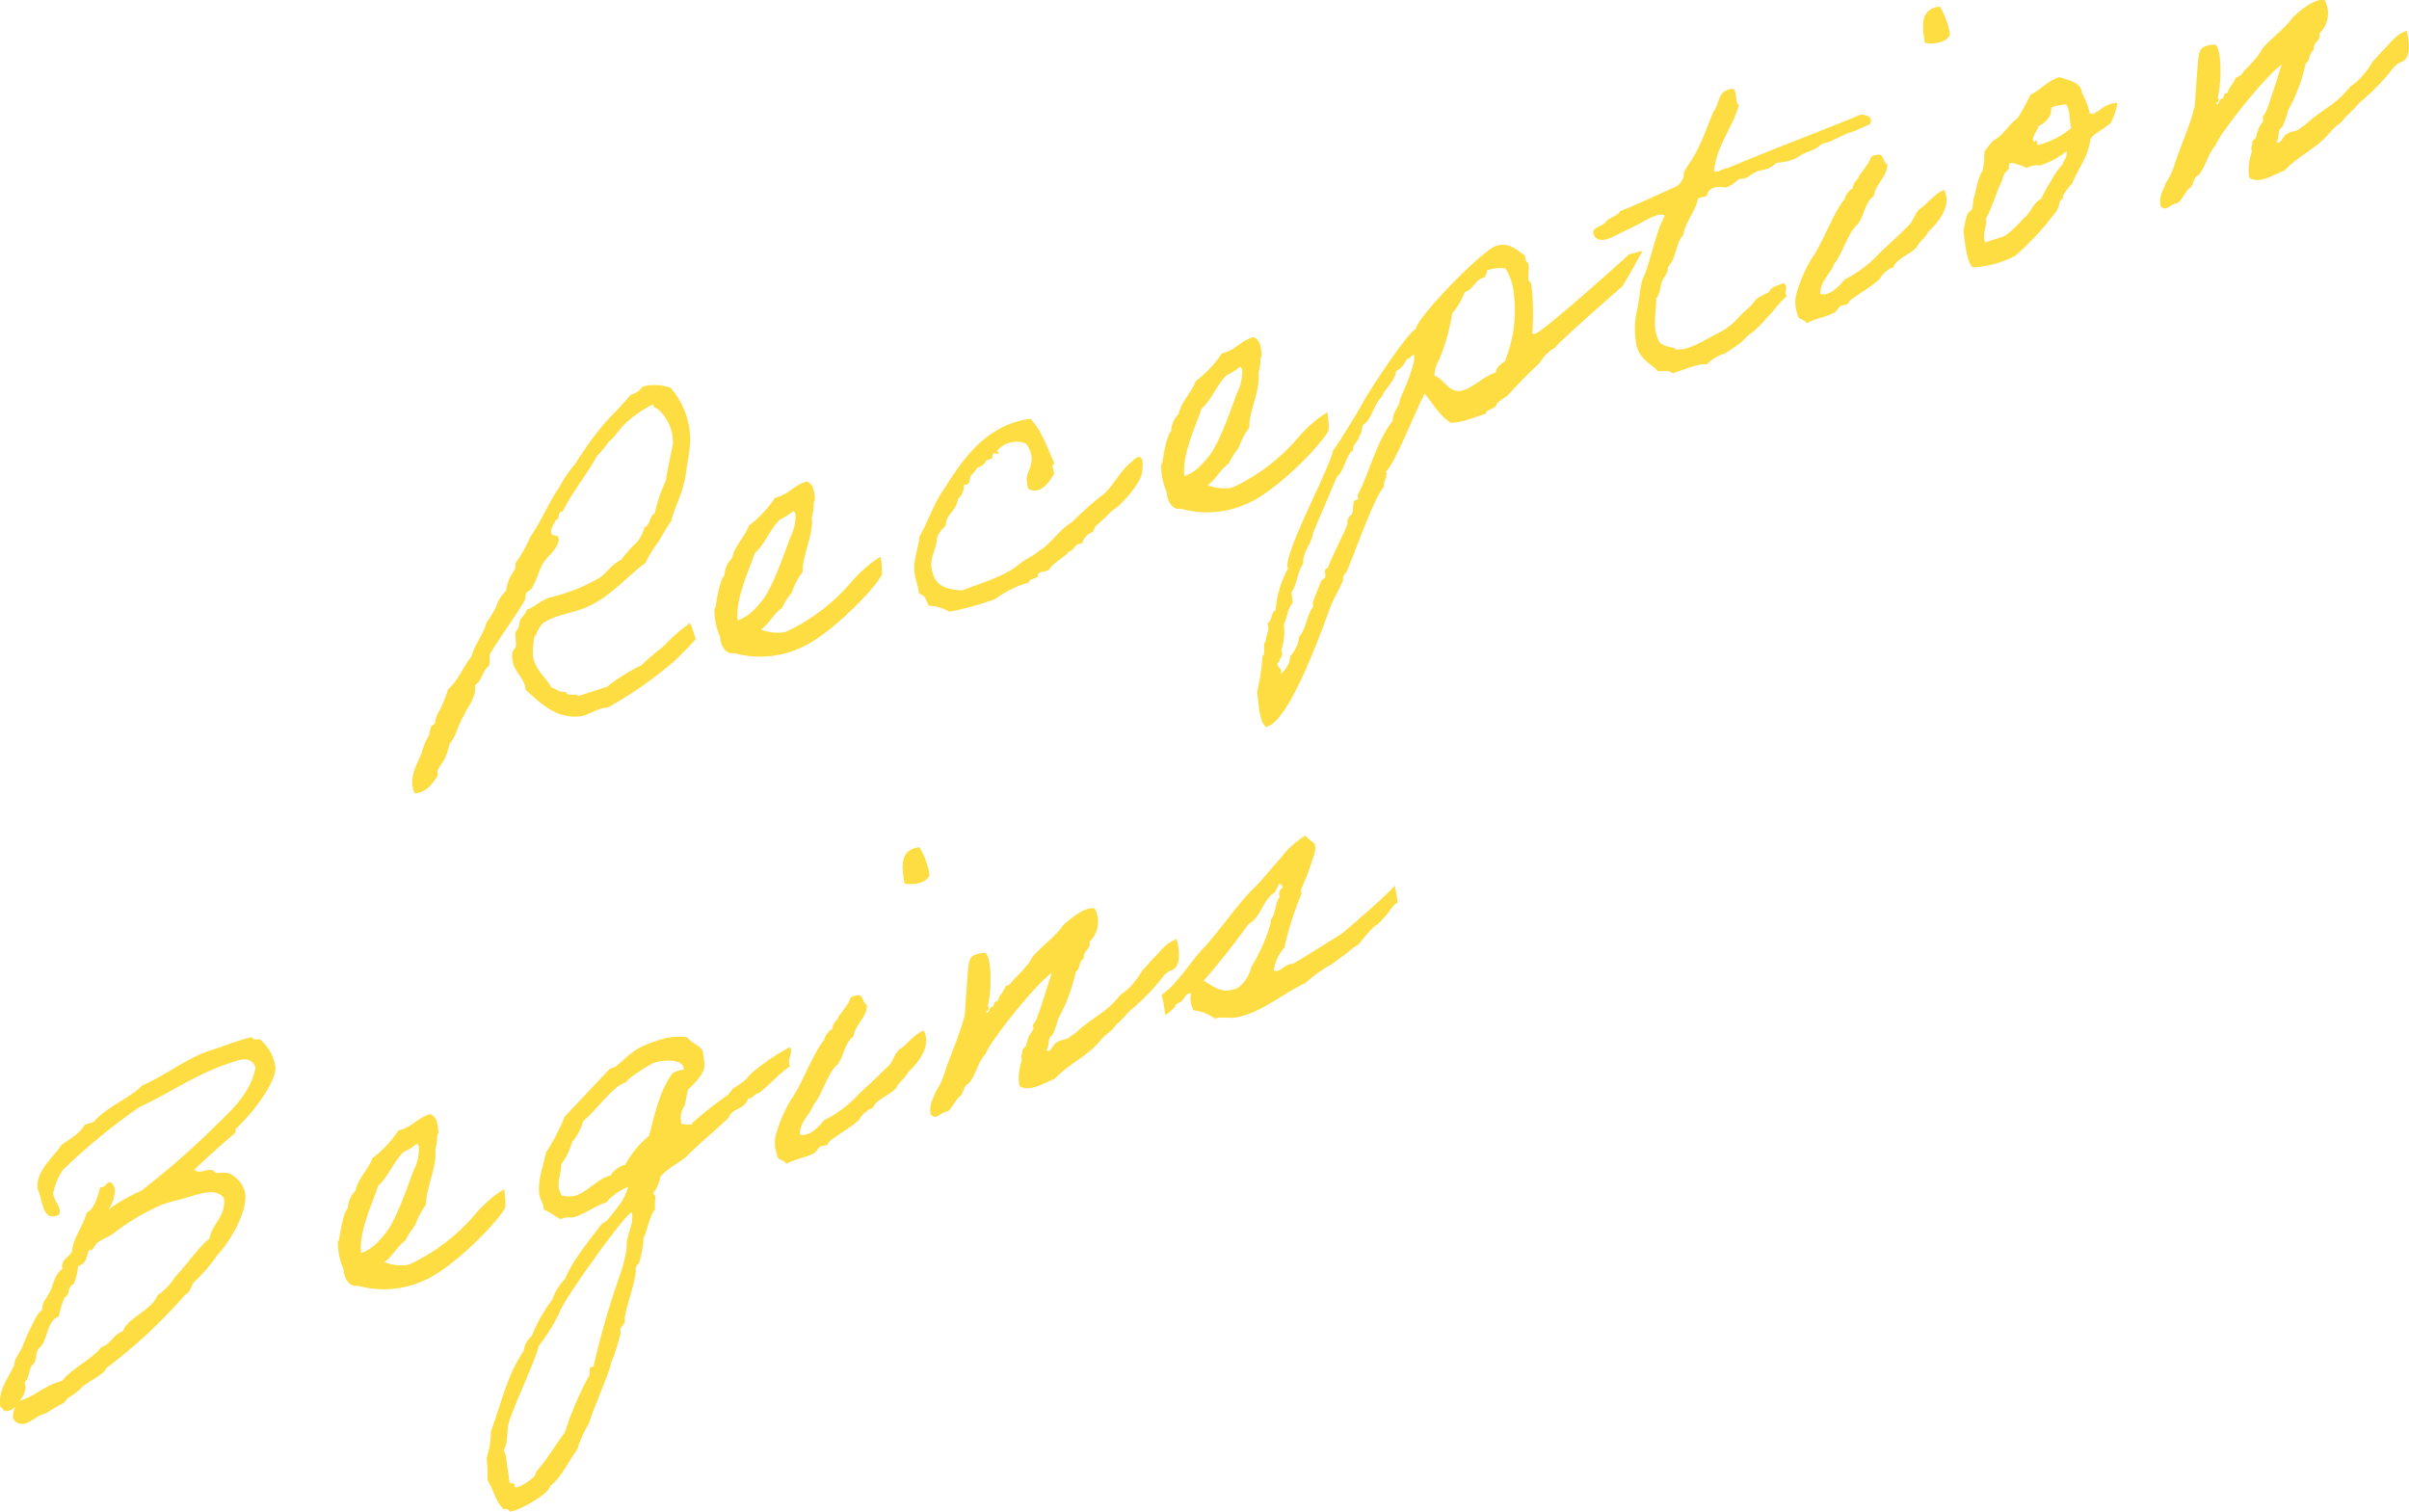 <svg id="text04.svg" xmlns="http://www.w3.org/2000/svg" width="288.563" height="181.07" viewBox="0 0 288.563 181.07">
  <defs>
    <style>
      .cls-1 {
        fill: #fedd42;
        fill-rule: evenodd;
      }
    </style>
  </defs>
  <path id="_Begins" data-name="          　　　　Begins" class="cls-1" d="M348.187,6473.54a1.884,1.884,0,0,0,.774-0.51,2.4,2.4,0,0,0-.349,1.43,1.257,1.257,0,0,0,1.622.58c0.713-.24,1.181-0.81,2.037-1.08l0.381-.13a17.366,17.366,0,0,1,1.976-1.16c0.1-.03.515-0.59,0.65-0.68a7.258,7.258,0,0,0,1.7-1.34c1.079-.82,2.669-1.55,2.782-2.16a61.54,61.54,0,0,0,9.508-8.85c0.748-.35.629-1.2,1.212-1.65a19.022,19.022,0,0,0,2.65-3.12c0.624-.52,3.678-4.66,3.293-7.42a3.4,3.4,0,0,0-2.016-2.35,8.661,8.661,0,0,0-1.442,0,3.62,3.62,0,0,0-.5-0.37c-0.811-.1-1.571.51-2.144-0.04,1.539-1.44,3.438-3.16,4.863-4.36,0.088-.08.08-0.5,0.168-0.58,2.292-2.1,4.9-5.84,4.689-7.4a5.243,5.243,0,0,0-1.9-3.32,0.853,0.853,0,0,1-.974-0.21c-0.721.18-1.387,0.39-2,.59-0.714.23-1.373,0.5-1.992,0.7l-0.9.29c-2.949.95-5.439,3.07-8.123,4.15-1.654,1.69-4.406,2.63-5.849,4.41l-1.142.37c-0.5,1.05-1.757,1.67-2.747,2.41-1.11,1.67-3.051,3.08-2.853,5.23,0.638,1.37.531,3.82,2.339,3.24a0.615,0.615,0,0,0,.29-0.78c-0.084-.6-0.637-1-0.762-1.91a7.964,7.964,0,0,1,1.153-2.79,71.582,71.582,0,0,1,9.193-7.54c3.784-1.75,6.756-3.97,11.038-5.35,1.047-.34,2.27-0.84,2.867.6-0.661,3.47-3.491,5.64-5.8,7.97a96.63,96.63,0,0,1-7.9,6.81,20.15,20.15,0,0,0-3.959,2.27,4.1,4.1,0,0,0,.808-2.41c-0.028-.2-0.29-1.01-0.718-0.87-0.333.1-.339,0.42-0.719,0.54a0.438,0.438,0,0,1-.245.03c-0.279.14-.413,2.39-1.71,3.07-0.416,1.66-1.548,2.82-1.746,4.61-0.344.75-1.31,0.95-1.17,1.96l0.021,0.15c-0.95.67-1.041,1.81-1.508,2.75-0.229.49-.527,0.85-0.764,1.29a3.683,3.683,0,0,0-.14.79c-0.115.24-.481,0.47-0.6,0.71a30.417,30.417,0,0,0-1.695,3.55c-0.316.94-1.029,1.54-1.06,2.39-0.667,1.63-1.942,2.83-1.682,5.06C347.546,6473.22,347.283,6473.83,348.187,6473.54Zm25.69-25.48c0.314,2.26-1.418,3.03-1.711,4.86-1.648,1.38-2.649,3.12-4.134,4.6a6.647,6.647,0,0,1-2.081,2.19c-0.735,1.87-3.6,2.69-4.169,4.34-1.237.4-1.335,1.49-2.572,1.89-1.226,1.55-3.482,2.49-4.708,4.04l-0.571.18c-1.665.54-2.566,1.57-4.279,2.12l-0.286.09a2.363,2.363,0,0,0,.749-1.76,1.791,1.791,0,0,0-.11-0.44c0.576-.5.491-1.47,0.9-2.08,0.693-.38.28-1.56,0.9-2.08,0.944-.72.839-3.26,2.314-3.74a10.105,10.105,0,0,1,.679-2.27c0.706-.28.26-1.34,1.117-1.62a7.819,7.819,0,0,0,.5-2.16l0.191-.06c0.9-.29.811-1.31,1.177-1.9a0.32,0.32,0,0,0,.306.05,7.969,7.969,0,0,0,.535-0.8c0.488-.42,1.3-0.68,2.023-1.18a27.127,27.127,0,0,1,5.833-3.46c0.476-.15,1-0.32,1.72-0.5C370.609,6447.8,372.688,6446.66,373.877,6448.06Zm33.572-1.02a9.788,9.788,0,0,0-1.718,1.24,15.046,15.046,0,0,0-1.661,1.64,23.122,23.122,0,0,1-7.81,6.04l-0.476.16a5.846,5.846,0,0,1-2.682-.35c1.038-.75,1.484-1.84,2.522-2.6a10.183,10.183,0,0,1,1.184-1.85,8.961,8.961,0,0,1,1.3-2.47c-0.1-1.81,1.358-4.54,1.086-6.5a7.271,7.271,0,0,0,.245-1.81,0.723,0.723,0,0,0,.12-0.57c-0.085-.97-0.223-1.61-0.966-1.94-1.577.45-2.117,1.57-3.8,1.96a13.645,13.645,0,0,1-3.118,3.32c-0.5,1.37-1.706,2.39-2.04,3.92a3.049,3.049,0,0,0-.9,2.07c-0.536.44-.961,3.1-1.034,3.65a0.451,0.451,0,0,1-.156.31,7.813,7.813,0,0,0,.666,3.36c0.031,0.94.6,2.17,1.715,1.97a11.536,11.536,0,0,0,7.823-.58c3.534-1.41,9.309-7.42,9.855-8.86A11,11,0,0,0,407.449,6447.04Zm-10.5-5.44c0.191-.06.233,0.24,0.3,0.38a5.537,5.537,0,0,1-.616,2.72c-0.654,1.74-2.027,5.8-3.286,7.47a12.2,12.2,0,0,1-1.247,1.4,4.892,4.892,0,0,1-1.786,1.11c-0.309-2.58,1.434-6.14,2.059-8.08,1.2-1.02,1.753-2.77,3.021-4.02A6.486,6.486,0,0,0,396.949,6441.6Zm44.842-11.43c-0.014-.1-0.069-0.14-0.116-0.12-0.857.27-4.855,2.98-5.1,3.69a10.01,10.01,0,0,1-1.764,1.26,4.552,4.552,0,0,1-.59.76,45.676,45.676,0,0,0-4.213,3.31c-0.047.38-.381,0.12-0.714,0.23l-0.613-.12-0.028-.2a2.539,2.539,0,0,1,.422-1.97c0.161-.63.22-1.28,0.428-1.93,0.746-.71,2.109-1.99,1.948-3.15l-0.2-1.46c-0.452-.75-1.371-0.92-1.871-1.65a7.792,7.792,0,0,0-3.761.47c-2.474.8-2.887,1.41-4.841,3.09l-0.666.22-5.416,5.74a24.479,24.479,0,0,1-2.236,4.3c-0.314,1.67-1.029,3.32-.8,4.98,0.084,0.61.447,1.07,0.53,1.67l0.028,0.2c0.729,0.24,1.31.84,2.046,1.13,0.74-.4,1.082-0.09,1.653-0.27,1.284-.42,2.5-1.34,3.783-1.75a6.4,6.4,0,0,1,2.627-1.85l-0.405,1.03-0.31.62a29.319,29.319,0,0,1-1.856,2.39l-0.638.42c-1.422,1.93-3.475,4.32-4.358,6.55a6.486,6.486,0,0,0-1.543,2.5,18.487,18.487,0,0,0-2.474,4.37,2.7,2.7,0,0,0-.946,1.78c-2.031,2.91-2.692,6.38-3.932,9.62a10.071,10.071,0,0,1-.506,3.16,21.2,21.2,0,0,1,.1,2.54l0.028,0.2c0.7,1.09.956,2.59,1.918,3.43a0.57,0.57,0,0,1,.736.29l0.626-.15c0.809-.26,4.055-1.94,4.215-2.94,1.181-.8,2.3-3.11,3.223-4.35a14.177,14.177,0,0,1,1.444-3.2c0.241-1.13,2.7-6.7,2.587-7.14a21.942,21.942,0,0,0,1.178-3.69c-0.248-.71.575-0.87,0.491-1.47l-0.028-.21c0.326-1.94,1.163-3.79,1.347-5.69a0.876,0.876,0,0,1,.371-0.9,10.874,10.874,0,0,0,.534-2.96c0.391-.76.933-3.3,1.409-3.45a7.184,7.184,0,0,1,.035-1.54,0.569,0.569,0,0,0-.307-0.42,4.472,4.472,0,0,0,.911-2.03c1.125-1.21,1.941-1.42,3.189-2.45,0.773-.88,4.063-3.68,4.978-4.6,0.33-.85.97-0.89,1.7-1.39a1.787,1.787,0,0,0,.623-0.89c0.544-.01.678-0.48,1.154-0.63l0.191-.06c1.343-1.07,2.278-2.21,3.683-3.19C441.3,6431.64,441.984,6430.84,441.791,6430.17Zm-12.846,2.36,0.028,0.2a2.4,2.4,0,0,0-1.379.44c-1.585,2.2-2.1,4.94-2.79,7.47a11.9,11.9,0,0,0-2.852,3.45,2.982,2.982,0,0,0-1.758,1.3c-1.448.31-2.715,1.93-4.237,2.42a3.884,3.884,0,0,1-1.593-.01,3.026,3.026,0,0,1-.377-0.93c-0.126-.9.333-1.89,0.3-2.83a8.384,8.384,0,0,0,1.317-2.69,6.135,6.135,0,0,0,1.3-2.46c1.3-1,3.72-4.36,5.121-4.65,0.181-.48,2.924-2.21,3.448-2.38C426.329,6431.59,428.778,6431.32,428.945,6432.53Zm-6.292,17.32c0.143-.04.109,0.07,0.123,0.17,0.189,1.36-.773,2.67-0.638,3.99a16.828,16.828,0,0,1-.758,3.14,97.721,97.721,0,0,0-3.225,11.13c-0.8-.01-0.229.86-0.581,1.18a39.251,39.251,0,0,0-2.847,6.7c-1.219,1.61-2.091,3.2-3.427,4.68l-0.174.53a6.454,6.454,0,0,1-1.955,1.32,0.707,0.707,0,0,1-.5,0c0.187-.79-0.518-0.15-0.588-0.65l-0.433-3.12a1.461,1.461,0,0,0-.281-0.59c0.656-1,.311-2.41.7-3.54,0.949-2.83,2.936-6.78,3.526-8.97a23.415,23.415,0,0,0,2.517-4.07C414.269,6460.71,421.844,6450.11,422.653,6449.85Zm31.858-15.12c0.317-.58,1.044-1.08,1.307-1.69,1.98-1.85,2.627-3.63,1.887-5.02-1.176.48-2,1.7-2.958,2.32-0.739.76-.642,1.47-1.537,2.18-1.132,1.15-2.2,2.07-3.336,3.18a13.954,13.954,0,0,1-4.1,3.06c-0.542.75-1.851,2.06-2.893,1.72-0.019-1.57,1.216-2.34,1.641-3.58,0.948-1.04,1.7-3.86,2.82-4.75,0.806-.99.834-2.58,1.961-3.42,0.192-1.48,1.584-2.19,1.612-3.77-0.572-.19-0.407-1.5-1.344-1.09-0.892.02-.644,0.73-1.044,1.07a15.678,15.678,0,0,1-1,1.37c-0.121.57-.787,0.78-0.737,1.5a2.154,2.154,0,0,0-1.009,1.33c-1.4,1.71-2.641,5.32-3.934,7.1a17.167,17.167,0,0,0-1.876,4.39,4.122,4.122,0,0,0,.165,2.26c0.064,0.82.866,0.51,1.1,1.12,0.964-.58,2.236-0.73,3.4-1.31,0.088-.08.508-0.64,0.6-0.72,0.455-.3.946,0.01,1.107-0.62,1.16-.95,2.648-1.7,3.7-2.72,0.006-.32,1.376-1.55,1.52-1.23C451.93,6436.19,454,6435.68,454.511,6434.73Zm0.9-24.31c0.817,0.16,2.5.09,3-.97a8.951,8.951,0,0,0-1.217-3.39C454.8,6406.36,455.075,6408.37,455.409,6410.42Zm30.9,11.25a2.278,2.278,0,0,1,1.168-.9c0.706-.29,1.1-1.41.53-3.7-1.372.5-1.974,1.53-2.808,2.33-0.312.26-.9,1.08-1.254,1.35a9.439,9.439,0,0,1-1.036,1.49,6.229,6.229,0,0,1-1.587,1.46c-1.829,2.22-2.618,2.26-4.938,4.17a5.076,5.076,0,0,1-1.079.82c-0.332.48-1.142,0.37-1.59,0.72-0.53.12-.838,1.48-1.31,0.95,0.434-.45.049-1.43,0.7-1.75a9.979,9.979,0,0,0,.714-2.02,20.259,20.259,0,0,0,2.1-5.61c0.6-.35.322-1.26,0.974-1.58-0.18-.94.894-1.08,0.666-2a3.341,3.341,0,0,0,.639-3.99c-1.233-.29-3.044,1.35-3.8,2.01-0.907,1.35-2.584,2.52-3.566,3.68-0.217.22-.4,0.7-0.616,0.93a14.657,14.657,0,0,1-1.64,1.79c-0.394.39-.528,0.86-1.072,0.87-0.154.68-.792,1.1-0.939,1.83-0.647,0-.271.56-0.7,0.7-0.347.01-.438,1.14-0.679,0.48l0.238-.08c-0.035-.25.284-0.45-0.07-0.5,0.432-1.19.625-5.88-.3-6.42-1.17.17-1.707,0.24-1.922,1.2-0.154.68-.423,5.18-0.494,6.1-0.334,1.89-1.893,5.34-2.4,7.03a8.821,8.821,0,0,1-1.114,2.35c-0.276.88-.832,1.53-0.569,2.71,0.745,0.71.918-.19,2.129-0.42,0.474-.53.785-1.15,1.212-1.66,0.692-.38.457-1.35,1.212-1.65,0.894-1.08,1.045-2.49,1.994-3.53a10.861,10.861,0,0,1,1.218-1.97c1.238-1.82,4.923-6.43,6.729-7.75-0.418,1.29-1.48,4.74-1.858,5.6a3.142,3.142,0,0,1-.406.65c-0.041.07,0.1,0.39,0.063,0.45-0.148.37-.454,0.68-0.561,0.97a10.459,10.459,0,0,0-.343,1.11,4.849,4.849,0,0,1-.394.39,2.657,2.657,0,0,1-.14.78,1.838,1.838,0,0,0,.07.51,6.1,6.1,0,0,0-.315,3.09c1.207,0.82,2.884-.35,4.209-0.83,1.688-1.81,3.855-2.66,5.434-4.54,0.759-.98,1.215-0.92,1.919-1.93,1.2-1.02,1.335-1.49,2.1-2.05A25.988,25.988,0,0,0,486.309,6421.67Zm1.518,3.5c-0.016-.47.74-0.4,0.834-0.8,0.414-.24.337-0.79,1.079-0.82a3.017,3.017,0,0,0,.286,2.06,4.753,4.753,0,0,1,2.522.98c1.006-.28,1.946.05,2.857-0.19,2.9-.62,5.508-2.94,8.035-4.07a14.947,14.947,0,0,1,3.027-2.18c0.686-.43.807-0.63,1.31-0.95s1.031-.81,1.479-1.16a2.837,2.837,0,0,0,.679-0.48,20.812,20.812,0,0,1,1.538-1.81,3.189,3.189,0,0,1,.631-0.47,9.032,9.032,0,0,0,.651-0.68c0.448-.36,1.042-1.44,1.538-1.82,0.375,0.2,0-1.05-.144-2.1-1.912,1.98-4.184,3.87-6.314,5.71-1.922,1.2-3.979,2.5-5.907,3.65-1-.05-1.663,1.27-2.284.73a5.2,5.2,0,0,1,1.27-2.67,37.679,37.679,0,0,1,2.038-6.43,1.458,1.458,0,0,0-.063-0.46c0.445-1.09.9-2.13,1.24-3.24,0.2-.69.723-1.59,0.366-2.37a7.869,7.869,0,0,1-1.072-.92,10.392,10.392,0,0,0-2.957,2.69c-1,1.06-1.877,2.24-2.921,3.31-1.98,1.85-4.335,5.29-6.145,7.29-1.492,1.43-3.385,4.62-5.211,5.78a12.319,12.319,0,0,1,.423,2.34C486.64,6426.29,487.305,6425.71,487.827,6425.17Zm7.538-2.28c-1.963.9-2.859-.18-4.14-0.82a86.277,86.277,0,0,0,5.371-6.78c1.657-.95,1.636-2.89,3.239-3.88,0-.32.331-0.47,0.33-0.84,0.366-.22.456,0.06,0.546,0.35a0.83,0.83,0,0,0-.343,1.11c-0.536.43-.489,2.2-1.073,2.66,0.025,1.25-1.717,4.81-2.34,5.69A4.247,4.247,0,0,1,495.365,6422.89Z" transform="translate(-347.062 -6304.59)"/>
  <path id="_Reception" data-name="          　　　　Reception" class="cls-1" d="M429.47,6379.41a18.318,18.318,0,0,0-2.747,2.41c-0.929.83-1.927,1.52-2.794,2.43a23.388,23.388,0,0,0-4.162,2.6l-3.426,1.11c-0.355-.41-1.319.16-1.512-0.51-0.775.14-1.1-.38-1.71-0.5-0.555-1.13-1.981-2.09-2.219-3.8a11.369,11.369,0,0,1,.176-2.32,1.41,1.41,0,0,0,.358-0.64,5.659,5.659,0,0,1,.616-0.93c1.873-1.19,3.758-1.22,5.436-2.02,2.853-1.29,4.757-3.69,6.881-5.22a15.34,15.34,0,0,1,1.583-2.56c0.528-.85.953-1.73,1.542-2.5,0.261-1.34,1.106-2.77,1.508-4.53,0.195-.75.28-1.56,0.413-2.39a21.606,21.606,0,0,0,.331-2.63,9.715,9.715,0,0,0-2.323-6.35,5.523,5.523,0,0,0-3.356-.17,2.706,2.706,0,0,1-1.5,1.01c-1.1,1.4-2.427,2.57-3.531,3.92a39.6,39.6,0,0,0-2.992,4.23,15.884,15.884,0,0,0-1.983,2.9c-1.327,1.9-2.122,4.05-3.456,5.9a16.71,16.71,0,0,1-1.751,3.14c-0.074.18-.018,0.58-0.092,0.76a0.811,0.811,0,0,0-.2.33,4.932,4.932,0,0,0-.877,2.28,4.043,4.043,0,0,0-1.177,1.9,17.1,17.1,0,0,1-1.177,1.91c-0.389,1.49-1.426,2.61-1.815,4.1-1.023,1.23-1.548,2.82-2.789,3.9a14.741,14.741,0,0,1-1.276,2.99,3.974,3.974,0,0,0-.3,1.09c-0.041.07-.407,0.29-0.448,0.36-0.141.41-.214,0.96-0.288,1.14a5.273,5.273,0,0,0-.581,1.19c-0.216.59-.31,0.99-0.5,1.42-0.614,1.3-1.3,2.78-.6,4.24,1.293,0,2.18-1.12,2.782-2.16a1.731,1.731,0,0,0-.07-0.5,11.157,11.157,0,0,1,.771-1.25,8.6,8.6,0,0,0,.714-2.02c0.813-.94.978-2.26,1.675-3.32,0.479-1.21,1.5-2.07,1.375-3.71,0.869-.54.81-1.68,1.625-2.25,0.236-.45-0.018-1.21.225-1.6,1.292-2.15,3.06-4.46,4.135-6.38a5.261,5.261,0,0,1,.133-0.83,4.666,4.666,0,0,0,.631-0.47c0.568-.92.823-1.95,1.289-2.89,0.554-1.02,1.756-1.67,1.976-2.95,0.065-.96-1.055-0.08-0.916-1.22a8.74,8.74,0,0,1,.581-1.19c0.585-.08.064-0.97,0.806-1,1.162-2.37,2.829-4.33,4.1-6.63a12.7,12.7,0,0,0,1.4-1.71c0.895-.71,1.4-1.72,2.291-2.48a14.409,14.409,0,0,1,3.048-2.03c0.015,0.47.355,0.41,0.58,0.6a5.257,5.257,0,0,1,1.778,4.21c-0.3,1.41-.6,2.82-0.842,4.32a20.953,20.953,0,0,0-1.339,3.95c-0.693.38-.458,1.36-1.212,1.65a4.834,4.834,0,0,1-.939,1.83,13.179,13.179,0,0,0-1.851,2.07c-1.12.52-1.634,1.47-2.584,2.15a21.919,21.919,0,0,1-5.647,2.29c-1.5.33-2.064,1.25-3.117,1.54,0.015,0.46-.583.81-0.772,1.24a5.112,5.112,0,0,0-.14.78,2.836,2.836,0,0,1-.406.66c-0.086.45,0.114,1.17,0.041,1.72-0.034.12-.373,0.54-0.406,0.66-0.332,2.26,1.494,2.88,1.575,4.53,1.761,1.59,3.728,3.58,6.653,3.16,1.067-.18,1.949-0.99,3.187-1.03a47.454,47.454,0,0,0,8.064-5.65c-0.081.13,2.576-2.56,2.474-2.58S429.808,6378.62,429.47,6379.41Zm23.084-8.14a9.744,9.744,0,0,0-1.717,1.24,14.965,14.965,0,0,0-1.662,1.64,23.249,23.249,0,0,1-7.81,6.04l-0.476.15a5.833,5.833,0,0,1-2.682-.34c1.038-.76,1.484-1.84,2.522-2.6a9.851,9.851,0,0,1,1.184-1.85,8.665,8.665,0,0,1,1.3-2.47c-0.1-1.81,1.357-4.54,1.085-6.5a7.285,7.285,0,0,0,.245-1.82,0.709,0.709,0,0,0,.12-0.56c-0.085-.97-0.223-1.61-0.966-1.95-1.577.46-2.117,1.58-3.8,1.97a13.827,13.827,0,0,1-3.118,3.32c-0.505,1.37-1.706,2.39-2.04,3.91a3.1,3.1,0,0,0-.905,2.08c-0.536.44-.961,3.1-1.034,3.65a0.451,0.451,0,0,1-.156.31,7.844,7.844,0,0,0,.666,3.36c0.031,0.93.6,2.17,1.715,1.97a11.546,11.546,0,0,0,7.823-.59c3.534-1.4,9.309-7.42,9.855-8.85A11,11,0,0,0,452.554,6371.27Zm-10.5-5.44c0.191-.06.233,0.24,0.3,0.38a5.537,5.537,0,0,1-.616,2.72c-0.654,1.73-2.027,5.8-3.286,7.47a13.107,13.107,0,0,1-1.247,1.4,5.027,5.027,0,0,1-1.786,1.1c-0.309-2.58,1.434-6.13,2.06-8.07,1.2-1.02,1.752-2.77,3.02-4.02A6.825,6.825,0,0,0,442.054,6365.83Zm40.626-5.98c-1.35,1.02-2.154,2.75-3.34,3.87a37.8,37.8,0,0,0-3.853,3.4c-1.562.92-2.474,2.58-4.036,3.51-0.57.55-1.514,0.91-2.186,1.44-1.682,1.49-4.455,2.28-6.956,3.24-1.307-.1-2.621-0.25-3.285-1.46-1-2.2.105-2.82,0.308-4.93a3.317,3.317,0,0,1,1.009-1.33c0-1.42,1.375-1.91,1.445-3.19a2.368,2.368,0,0,0,.749-1.77c0.817,0.16.637-.78,0.8-1.05a3.586,3.586,0,0,0,.806-0.99,1.5,1.5,0,0,0,1.072-.87,3.611,3.611,0,0,0,.666-0.22c0.136-.1-0.1-0.7.413-0.61s0.511,0.1.2-.32a3.114,3.114,0,0,1,3.46-.86,4.026,4.026,0,0,1,.624,1.27c0.284,1.33-.5,2.11-0.533,2.96a9.737,9.737,0,0,0,.167,1.2c1.6,0.8,2.556-.93,3.09-1.73,0.094-.4-0.412-1.18.07-1.28-0.871-1.98-1.614-4.11-2.884-5.38-5.319.72-8.121,4.89-10.319,8.38-1.253,1.72-1.9,3.87-2.98,5.75-0.051,1.06-.664,2.73-0.619,3.77,0.094,1.75.4,1.45,0.576,3.07,0.653,0.05.9,0.76,1.141,1.42a5.13,5.13,0,0,1,2.487.72,34.194,34.194,0,0,0,5.506-1.52,12.485,12.485,0,0,1,4.048-1.99c-0.022-.52.992-0.37,1.079-0.82-0.077-.55.938-0.41,1.3-0.68,0.569-.92,1.744-1.4,2.428-2.2,0.721-.18.562-0.97,1.555-0.98a2,2,0,0,1,1.254-1.35c0.048-.01.263-0.61,0.351-0.69,0.665-.58,1.411-1.3,2.021-1.91,1.107-.62,3.377-3.25,3.549-4.51C484.18,6358.84,483.419,6359.09,482.68,6359.85Zm23.383-5.87a9.781,9.781,0,0,0-1.717,1.24,14.959,14.959,0,0,0-1.661,1.64,23.122,23.122,0,0,1-7.81,6.04l-0.476.15a5.7,5.7,0,0,1-2.682-.34c1.038-.75,1.483-1.84,2.522-2.6a10.077,10.077,0,0,1,1.184-1.85,8.961,8.961,0,0,1,1.3-2.47c-0.1-1.81,1.358-4.54,1.086-6.5a7.366,7.366,0,0,0,.245-1.81,0.747,0.747,0,0,0,.12-0.57c-0.085-.97-0.223-1.61-0.966-1.95-1.577.46-2.118,1.58-3.8,1.97a13.645,13.645,0,0,1-3.118,3.32c-0.5,1.37-1.706,2.39-2.041,3.92a3.048,3.048,0,0,0-.9,2.07c-0.536.44-.962,3.1-1.034,3.65a0.451,0.451,0,0,1-.156.31,7.813,7.813,0,0,0,.666,3.36c0.03,0.94.6,2.17,1.715,1.97a11.536,11.536,0,0,0,7.823-.58c3.534-1.41,9.309-7.42,9.855-8.86A10.992,10.992,0,0,0,506.063,6353.98Zm-10.5-5.44c0.191-.06.232,0.24,0.3,0.38a5.537,5.537,0,0,1-.616,2.72c-0.654,1.74-2.027,5.8-3.287,7.47a12.2,12.2,0,0,1-1.247,1.4,4.887,4.887,0,0,1-1.785,1.11c-0.309-2.58,1.434-6.14,2.059-8.08,1.2-1.02,1.753-2.77,3.02-4.02A6.469,6.469,0,0,0,495.564,6348.54Zm46.645-13.49c-1.322,1.22-10.207,9.18-11.254,9.52a0.45,0.45,0,0,1-.354-0.04,29.037,29.037,0,0,0-.068-5.5l-0.069-.5-0.3-.38c-0.084-.6.077-1.23-0.007-1.83l-0.028-.2a0.917,0.917,0,0,1-.371-0.88c-1.1-.8-1.972-1.68-3.5-1.19-1.665.54-9.366,8.44-9.606,9.94-0.985.42-5.708,7.57-6.37,8.89-0.027.16-3.145,5.27-3.539,5.66-0.393,2.18-6.179,12.77-5.392,14.14a12.348,12.348,0,0,0-1.492,5c-0.605.3-.377,1.23-0.974,1.58l0.11,0.44c0.077,0.55-.35,1.06-0.273,1.61-0.529.48,0.046,1.4-.428,1.92a26.093,26.093,0,0,1-.652,4.26c0.209,1.14.19,3.51,1.077,4.17l0.19-.06c2.665-.86,6.43-11.33,7.4-14,0.425-1.24,1.169-2.33,1.648-3.53a0.883,0.883,0,0,1,.371-0.91c0.911-2.03,3.355-9.12,4.535-10.29-0.145-.69.493-1.11,0.2-1.8,1-.69,3.707-7.66,4.668-9.34,0.963,1.22,1.813,2.68,3.122,3.51a8.8,8.8,0,0,0,2.557-.56l1.617-.52c0.066-.6,1.311-0.58,1.323-1.22a7.52,7.52,0,0,1,1.262-.93c1.247-1.4,2.732-2.88,3.878-3.93a4.95,4.95,0,0,1,1.878-1.87c0.053-.33,7.406-6.81,8.03-7.32,0.048-.02,2.489-4.28,2.393-4.24Zm-16.746,1.84a4.65,4.65,0,0,1,1.918-.15,6.709,6.709,0,0,1,1,2.88,16.215,16.215,0,0,1-1.045,8.22c-0.359.28-1.181,0.81-1.056,1.34-1.428.46-2.688,1.76-3.925,2.16-1.666.54-2.278-1.36-3.477-1.76a4.06,4.06,0,0,1,.578-1.92,24.609,24.609,0,0,0,1.565-5.55,8.227,8.227,0,0,0,1.488-2.53c1.1-.31,1.226-1.56,2.389-1.77a4.54,4.54,0,0,0,.33-0.85Zm-9.3,10.31c0.231-.13.285-0.1,0.306,0.06,0.14,1-1.264,4.13-1.716,5.17-0.072.92-.927,1.56-0.842,2.54-1.95,2.41-2.774,6.15-4.227,8.93l0.07,0.5-0.476.15c-0.222.55-.05,1.07-0.273,1.62a1.2,1.2,0,0,0-.533,1.17c-0.694,1.8-1.7,3.49-2.349,5.27-0.625.15-.187,0.8-0.336,1.16l-0.447.36c-0.29.78-.783,1.88-1.025,2.64l0.063,0.46c-0.8,1.04-.787,2.56-1.688,3.59a4.072,4.072,0,0,1-1.067,2.34,3.02,3.02,0,0,1-1.142,2.15,0.83,0.83,0,0,0,.046-0.38c-0.042-.3-0.41-0.44-0.459-0.8a0.434,0.434,0,0,1,.21-0.27c0.073-.55.6-0.67,0.261-1.35a7.721,7.721,0,0,0,.308-3.15c0.433-.82.436-1.87,1.079-2.6l-0.167-1.21c0.744-1.08.665-2.37,1.409-3.45-0.1-1.44,1.019-2.33,1.178-3.69,0.229-.5,2.813-6.59,2.847-6.7,0.862-.6,1.153-2.79,1.948-3.15-0.112-.81.7-1.07,0.749-1.77,0.448-.36.124-1.25,0.736-1.5,0.868-.91,1.026-2.28,1.948-3.15,0.438-1.14,1.586-1.83,1.711-3.08a2.887,2.887,0,0,0,1.247-1.4A1.36,1.36,0,0,0,516.158,6347.2Zm44.5-8.7c-0.652.31-1.529,0.44-1.69,1.07a13.474,13.474,0,0,0-1.345.7c-0.4.33-.637,0.78-0.99,1.1-0.047.02-1.193,1.07-1.234,1.14a7.835,7.835,0,0,1-2.463,1.95c-1.63.79-3.619,2.22-5.246,1.96-0.055-.04-0.028-0.21-0.225-0.19a3.954,3.954,0,0,1-1.513-.51c-1.067-1.6-.523-3.41-0.5-5.41,0.522-.54.41-1.34,0.674-1.95,0.215-.6.839-1.12,0.7-1.75,1.125-1.21.827-2.64,1.85-3.86,0.314-1.68,1.453-2.78,1.781-4.36,0.312-.26,1.224-0.13,1.107-0.62,0.669-1.27,1.964-.53,2.521-0.81a7.218,7.218,0,0,0,1.31-.95,1.752,1.752,0,0,0,1.332-.43c1.5-1.01,1.707-.24,3.173-1.5a6.385,6.385,0,0,0,2.311-.54c1.215-.91,2.175-0.8,3.09-1.73,1.5-.32,2.289-1.05,3.629-1.43-0.041.06,0.937-.41,2.113-0.9,0.466-.94-0.4-1.08-1.012-1.19-5.218,2.15-10.8,4.22-16.008,6.43-0.5,0-1.488.74-1.653,0.27,0.377-3.01,2.18-5.07,2.993-7.8-0.586-.28-0.063-2.24-1.014-1.93-1.6.3-1.293,1.78-2.018,2.65-0.675,1.58-1.2,3.17-1.984,4.68-0.378.86-1.265,1.99-1.535,2.55-0.115.25-.025,0.53-0.14,0.78a2.241,2.241,0,0,1-.806,1c-2.249.99-4.389,2.04-6.747,2.96-0.263.61-1.337,0.75-1.71,1.29-0.365.59-1.712,0.55-1.485,1.48,0.707,1.51,2.553.12,4.007-.51,1.025-.48,2.132-1.11,2.642-1.37,0.7-.34,1.5-0.65,1.89-0.35-1.094,2.14-1.527,4.75-2.4,7.08-0.575.87-.6,3.19-1,4.63a10.2,10.2,0,0,0,.056,3.97c0.475,1.64,1.838,2.14,2.549,2.96,0.646,0.01,1.367-.17,1.722.24,1.387-.4,3.065-1.2,4.127-1.07a4.707,4.707,0,0,1,1.31-.95c0.964-.58.252,0.02,0.937-0.41,0.414-.24,1.229-0.82,1.5-1.01a5.082,5.082,0,0,0,.841-0.74,5.784,5.784,0,0,1,.937-0.78,16.889,16.889,0,0,0,1.871-1.92c0.705-.65,1.138-1.47,2.2-2.39C560.612,6339.61,561.454,6338.87,560.656,6338.5Zm16.077-4.46c0.318-.58,1.044-1.07,1.307-1.69,1.981-1.84,2.627-3.63,1.887-5.02-1.175.49-2,1.7-2.958,2.32-0.739.77-.641,1.47-1.537,2.18-1.132,1.15-2.2,2.08-3.336,3.18a13.941,13.941,0,0,1-4.1,3.06c-0.542.75-1.85,2.07-2.892,1.72-0.02-1.57,1.216-2.34,1.64-3.58,0.949-1.04,1.7-3.86,2.82-4.74,0.806-1,.835-2.59,1.961-3.42,0.192-1.48,1.584-2.2,1.613-3.78-0.573-.18-0.407-1.5-1.345-1.09-0.891.02-.644,0.73-1.044,1.07a14.44,14.44,0,0,1-1,1.38c-0.12.56-.786,0.78-0.736,1.5a2.106,2.106,0,0,0-1.009,1.32c-1.4,1.71-2.641,5.32-3.935,7.1a17.129,17.129,0,0,0-1.875,4.39,4.1,4.1,0,0,0,.164,2.26c0.065,0.82.867,0.51,1.1,1.12,0.964-.58,2.236-0.72,3.4-1.31,0.088-.08.508-0.64,0.6-0.72,0.455-.3.946,0.01,1.107-0.62,1.16-.95,2.647-1.69,3.7-2.72,0.006-.31,1.376-1.54,1.52-1.22C574.153,6335.5,576.22,6334.99,576.733,6334.04Zm0.9-24.31c0.817,0.16,2.5.09,3-.97a9.08,9.08,0,0,0-1.216-3.39C577.017,6305.67,577.3,6307.69,577.631,6309.73Zm6.939,15.26c-0.7,1.06-.727,2.28-1.151,3.52a8.144,8.144,0,0,1-.105,1.04c-0.067.23-.529,0.48-0.6,0.71-0.216.6-.316,1.31-0.477,1.94,0.231,1.66.347,3.57,1.112,4.43a12.843,12.843,0,0,0,5.078-1.38,33.708,33.708,0,0,0,4.968-5.39c0.481-.84.227-1.23,0.784-1.51-0.205-.41.886-1.5,1.13-1.89,0.749-1.77,1.86-3.07,2.158-5.22a2.024,2.024,0,0,1,.794-0.73c0.671-.53.231-0.12,0.95-0.67,0.36-.28.543-0.39,0.631-0.47a6.945,6.945,0,0,0,.848-2.48,3.67,3.67,0,0,0-1.936.73,2.186,2.186,0,0,1-.686.43,0.6,0.6,0,0,1-.68.12,9.513,9.513,0,0,0-.934-2.43c-0.148-1.43-1.857-1.56-2.7-1.92-1.523.5-2.226,1.51-3.483,2.13a26.568,26.568,0,0,1-1.548,2.81c-1.181.8-1.605,2.04-2.957,2.69a16.149,16.149,0,0,0-1.009,1.32A13.268,13.268,0,0,1,584.57,6324.99Zm8.294-7.57a8.422,8.422,0,0,1,1.646-.32c0.512,0.47.415,1.92,0.643,2.84a10.35,10.35,0,0,1-4.041,2.04c0.032-.48-0.31-0.79-0.3-0.37-0.689-.31.355-1.38,0.428-1.93a2.749,2.749,0,0,0,1.485-1.48A1.312,1.312,0,0,1,592.864,6317.42Zm-5.038,6.67a5.483,5.483,0,0,1,1.975.63,2.722,2.722,0,0,1,1.646-.32,9.266,9.266,0,0,0,3.144-1.7c0.112,0.8-.268.93-0.518,1.64a10.006,10.006,0,0,0-1.367,1.96,19.424,19.424,0,0,0-1.149,2.11c-0.883.44-1.192,1.43-1.843,2.12a1.414,1.414,0,0,0-.441.4,12.1,12.1,0,0,1-2.116,1.95l-2.331.75c-0.365-1.2.252-1.76,0.105-2.82,0.757-1.35,1.207-3.12,1.984-4.69a1.752,1.752,0,0,1,.771-1.24A1.33,1.33,0,0,1,587.826,6324.09Zm45.807-11.22a2.378,2.378,0,0,1,1.167-.9c0.706-.28,1.1-1.41.531-3.69-1.373.49-1.975,1.53-2.809,2.32-0.312.26-.894,1.08-1.254,1.35a9,9,0,0,1-1.036,1.49,6.039,6.039,0,0,1-1.587,1.46c-1.829,2.22-2.618,2.27-4.938,4.17a5.076,5.076,0,0,1-1.079.82c-0.332.48-1.142,0.37-1.59,0.73-0.53.12-.838,1.48-1.31,0.95,0.434-.46.049-1.44,0.7-1.75a10.5,10.5,0,0,0,.713-2.02,20.206,20.206,0,0,0,2.1-5.62c0.6-.35.322-1.26,0.974-1.58-0.18-.94.894-1.07,0.667-2a3.339,3.339,0,0,0,.638-3.99c-1.233-.28-3.043,1.35-3.8,2.02-0.907,1.34-2.584,2.51-3.566,3.67-0.217.23-.4,0.71-0.616,0.94a16.3,16.3,0,0,1-1.64,1.79,1.727,1.727,0,0,1-1.072.87c-0.154.68-.792,1.09-0.939,1.83-0.647-.01-0.27.56-0.7,0.69-0.347.01-.438,1.14-0.678,0.49l0.238-.08c-0.035-.25.284-0.46-0.07-0.5,0.431-1.19.625-5.88-.3-6.42-1.17.16-1.707,0.23-1.921,1.19-0.154.68-.424,5.19-0.5,6.1-0.334,1.9-1.893,5.34-2.4,7.03a8.853,8.853,0,0,1-1.114,2.36c-0.276.88-.831,1.53-0.569,2.7,0.745,0.71.918-.19,2.129-0.42,0.474-.52.785-1.15,1.212-1.65,0.693-.38.458-1.36,1.212-1.66,0.894-1.07,1.045-2.49,1.994-3.53a10.917,10.917,0,0,1,1.218-1.97c1.239-1.82,4.924-6.42,6.729-7.74-0.417,1.29-1.48,4.73-1.858,5.59a3.211,3.211,0,0,1-.406.66c-0.04.06,0.1,0.38,0.063,0.45-0.148.36-.453,0.67-0.561,0.97a10.459,10.459,0,0,0-.343,1.11c-0.067.23-.367,0.22-0.393,0.39a2.862,2.862,0,0,1-.14.78,1.733,1.733,0,0,0,.069.5,6.164,6.164,0,0,0-.315,3.1c1.208,0.82,2.884-.36,4.209-0.84,1.688-1.8,3.856-2.66,5.434-4.54,0.759-.98,1.215-0.91,1.919-1.93,1.2-1.02,1.335-1.48,2.1-2.05A25.993,25.993,0,0,0,633.633,6312.87Z" transform="translate(-347.062 -6304.59)"/>
</svg>
